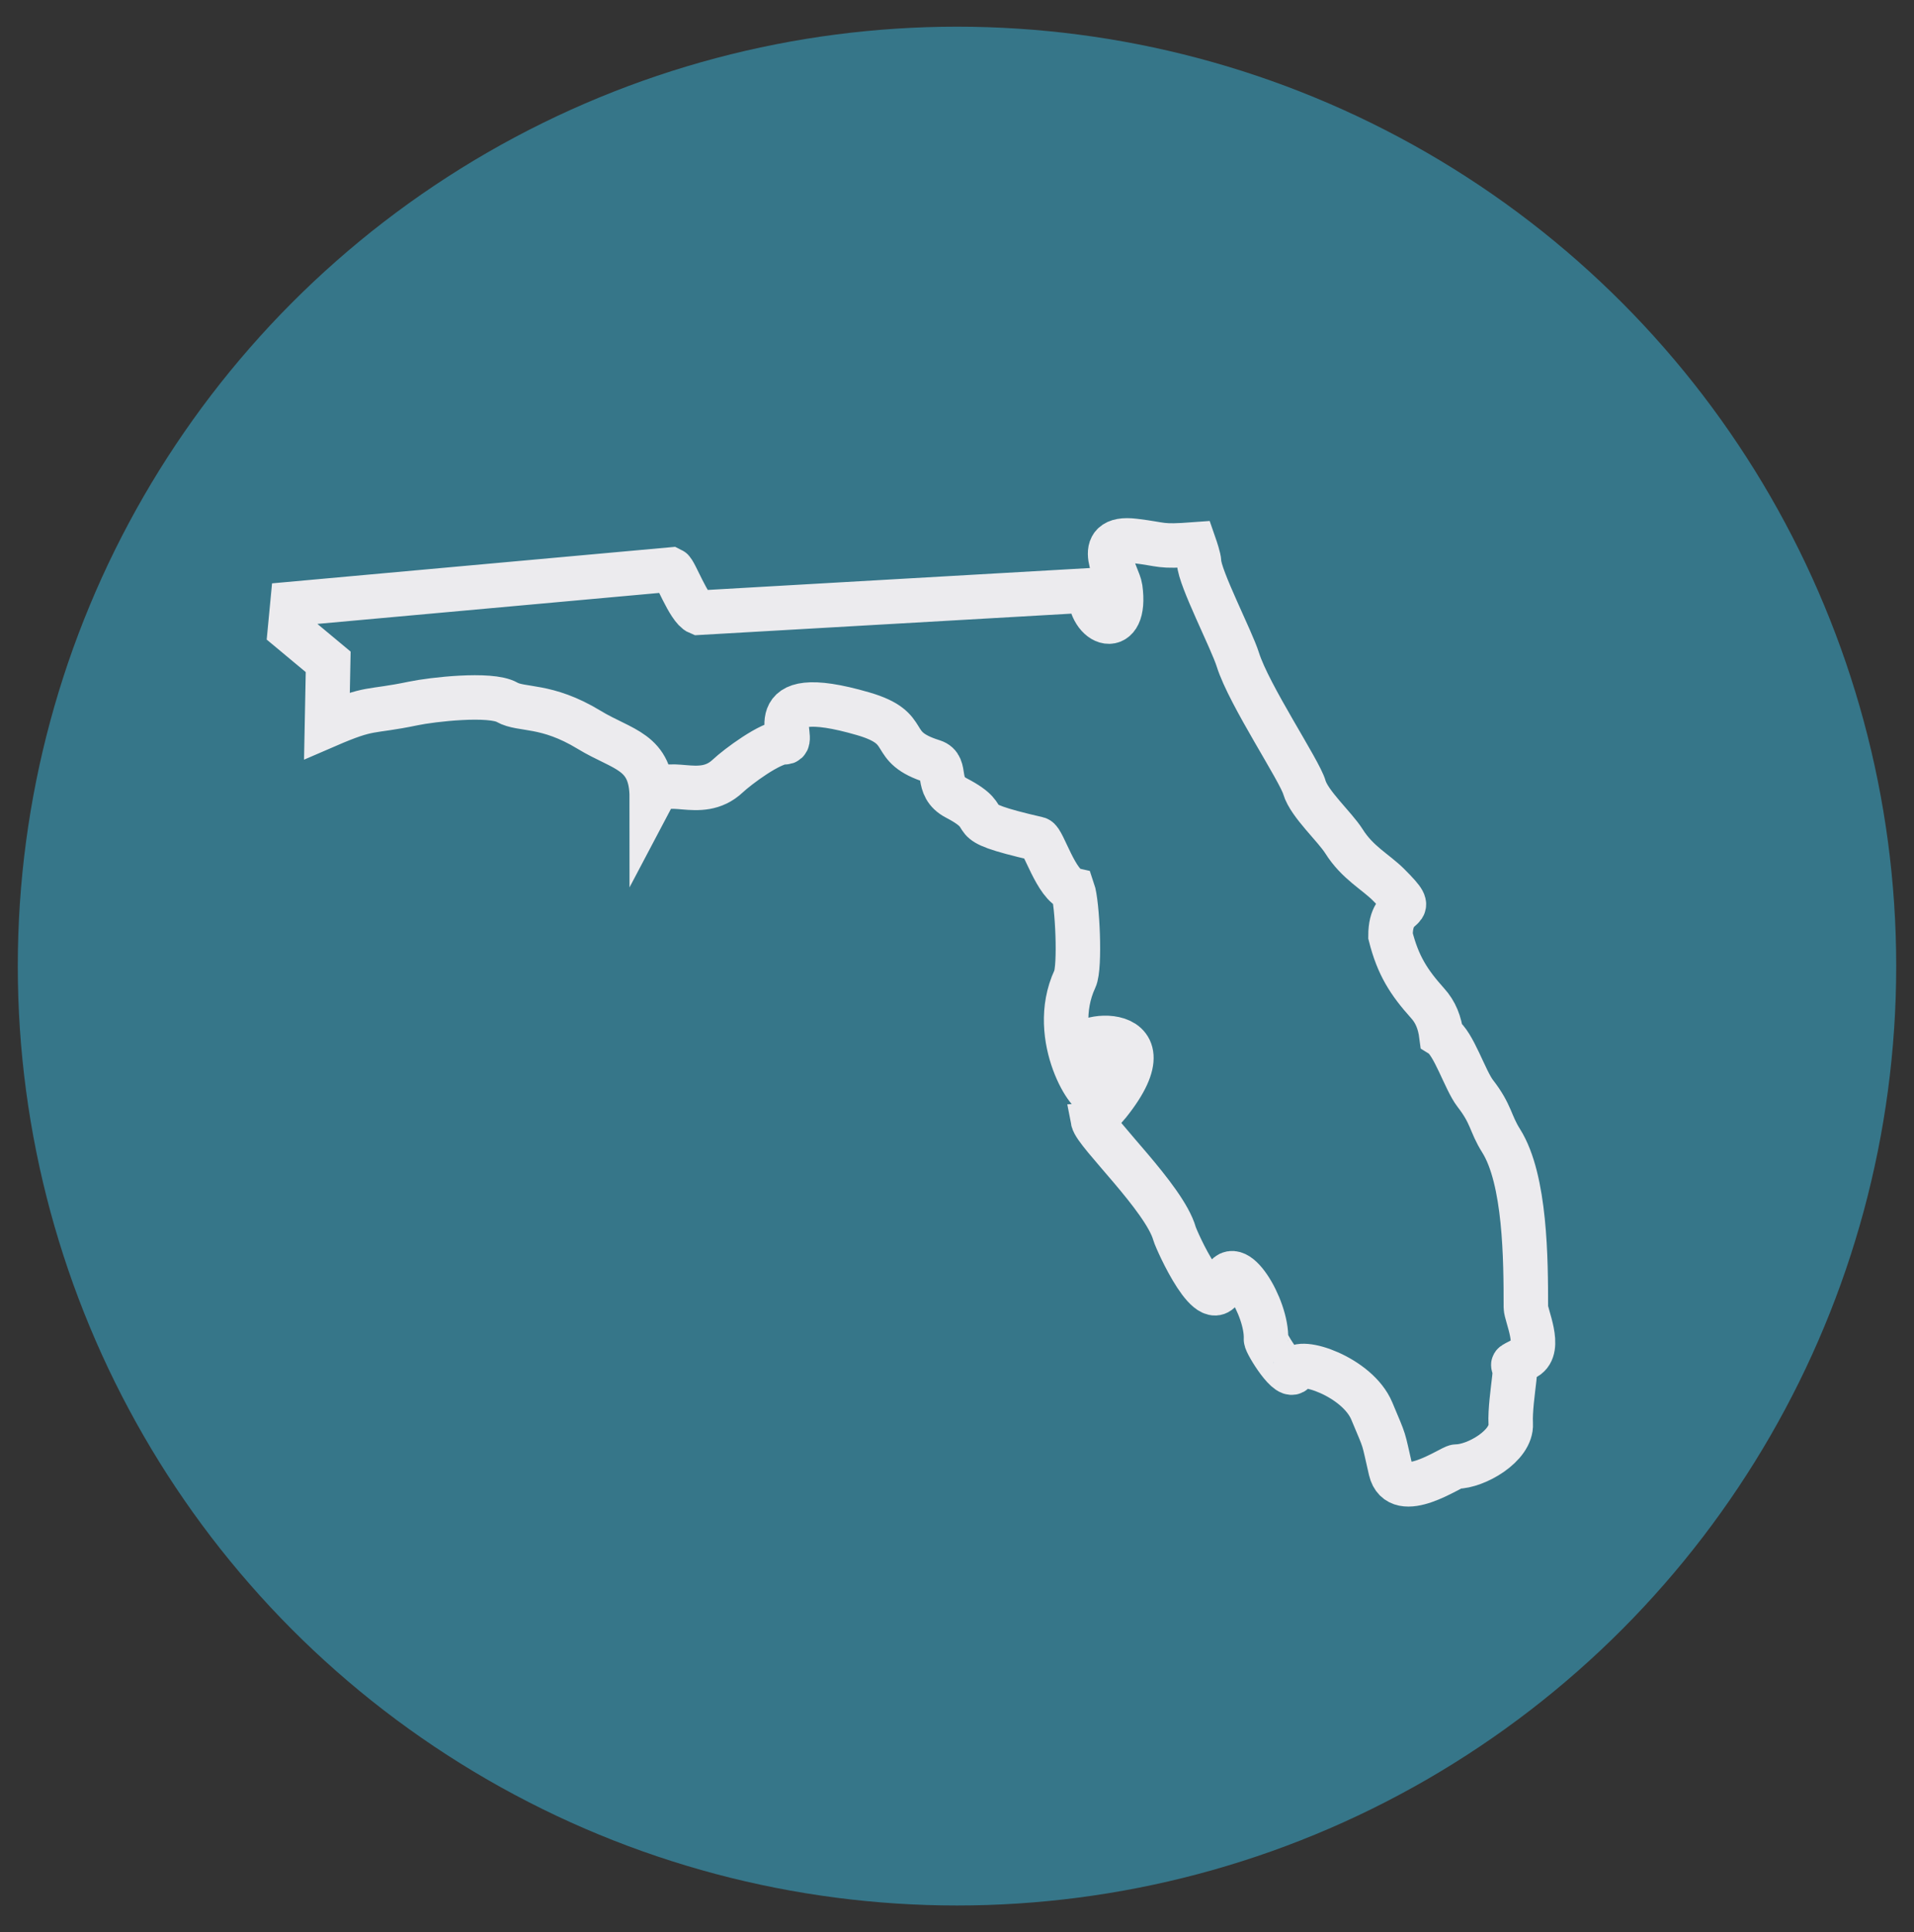 <?xml version="1.0" encoding="UTF-8"?> <!-- Generator: Adobe Illustrator 25.0.0, SVG Export Plug-In . SVG Version: 6.00 Build 0) --> <svg xmlns="http://www.w3.org/2000/svg" xmlns:xlink="http://www.w3.org/1999/xlink" version="1.1" id="Layer_1" x="0px" y="0px" viewBox="0 0 107.6 108.6" style="enable-background:new 0 0 107.6 108.6;" xml:space="preserve"><rect x="0" y="0" width="107.6" height="108.6" fill="#333333" stroke="none"/> <style type="text/css"> .st0{fill-rule:evenodd;clip-rule:evenodd;fill:#367689;} .st1{fill-rule:evenodd;clip-rule:evenodd;fill:none;stroke:#ECEBEE;stroke-width:2.5;stroke-miterlimit:22.926;} </style> <g> <circle class="st0" cx="53.8" cy="54.3" r="52.8"></circle> <path class="st1" d="M69.59,37.08c-0.35-1.12-2.15-4.59-2.18-5.48c-0.01-0.24-0.19-0.77-0.27-1c-2.01,0.15-1.69,0-3.37-0.2 c-2.44-0.3-0.88,1.96-0.79,2.65c0.39,2.82-1.73,2.16-1.73,0.13l-21.97,1.26c-0.57-0.23-1.32-2.33-1.54-2.43l-21.3,1.93l-0.14,1.47 l2.15,1.79l-0.07,3.58c2.52-1.09,2.3-0.71,4.85-1.24c1.04-0.22,4.34-0.6,5.27-0.07c0.83,0.47,2.2,0.08,4.62,1.55 c1.89,1.15,3.52,1.18,3.52,3.81c0.76-1.44,2.67,0.3,4.28-1.22c0.52-0.49,2.42-1.92,3.19-1.89c0.78,0.03-1.76-3.4,4.42-1.6 c2.88,0.84,1.23,1.84,3.92,2.68c0.86,0.27,0.07,1.4,1.31,2.05c2.52,1.31-0.2,1.2,4.58,2.3c0.31,0.07,1.04,2.64,1.97,2.86 c0.26,0.75,0.43,4.35,0.12,5.01c-1.55,3.33,1.02,7.07,1.14,6.35c0.32-1.86,1.37-1.15-0.52-2.27c-1.42-0.84,5.26-2.04,1.26,2.95 c-0.06,0.08-0.8,0.89-0.87,0.91c0.14,0.74,4.02,4.37,4.59,6.38c0.11,0.38,2.15,4.95,2.76,2.76c0.5-1.81,2.46,1.38,2.38,3.18 c-0.01,0.22,1.37,2.47,1.61,1.72c0.22-0.72,3.53,0.37,4.34,2.31c0.81,1.93,0.6,1.34,1.06,3.32c0.45,1.91,3.41-0.2,3.69-0.2 c1.1,0,3.13-1.16,3.06-2.4c-0.04-0.74,0.12-1.84,0.2-2.56c0.14-1.1-0.51-0.51,0.66-1.17c0.89-0.51-0.01-2.38-0.01-2.82 c0-2.67-0.02-7.18-1.39-9.36c-0.63-1-0.53-1.47-1.46-2.67c-0.57-0.74-1.21-2.83-1.9-3.26c-0.09-0.69-0.31-1.3-0.79-1.82 c-1.03-1.15-1.65-2.1-2.07-3.77c0-2.26,1.77-0.99-0.11-2.87c-0.74-0.74-1.75-1.24-2.51-2.45c-0.52-0.82-1.94-2.09-2.22-3.02 C73.08,43.34,70.21,39.06,69.59,37.08z"></path> </g> </svg> 